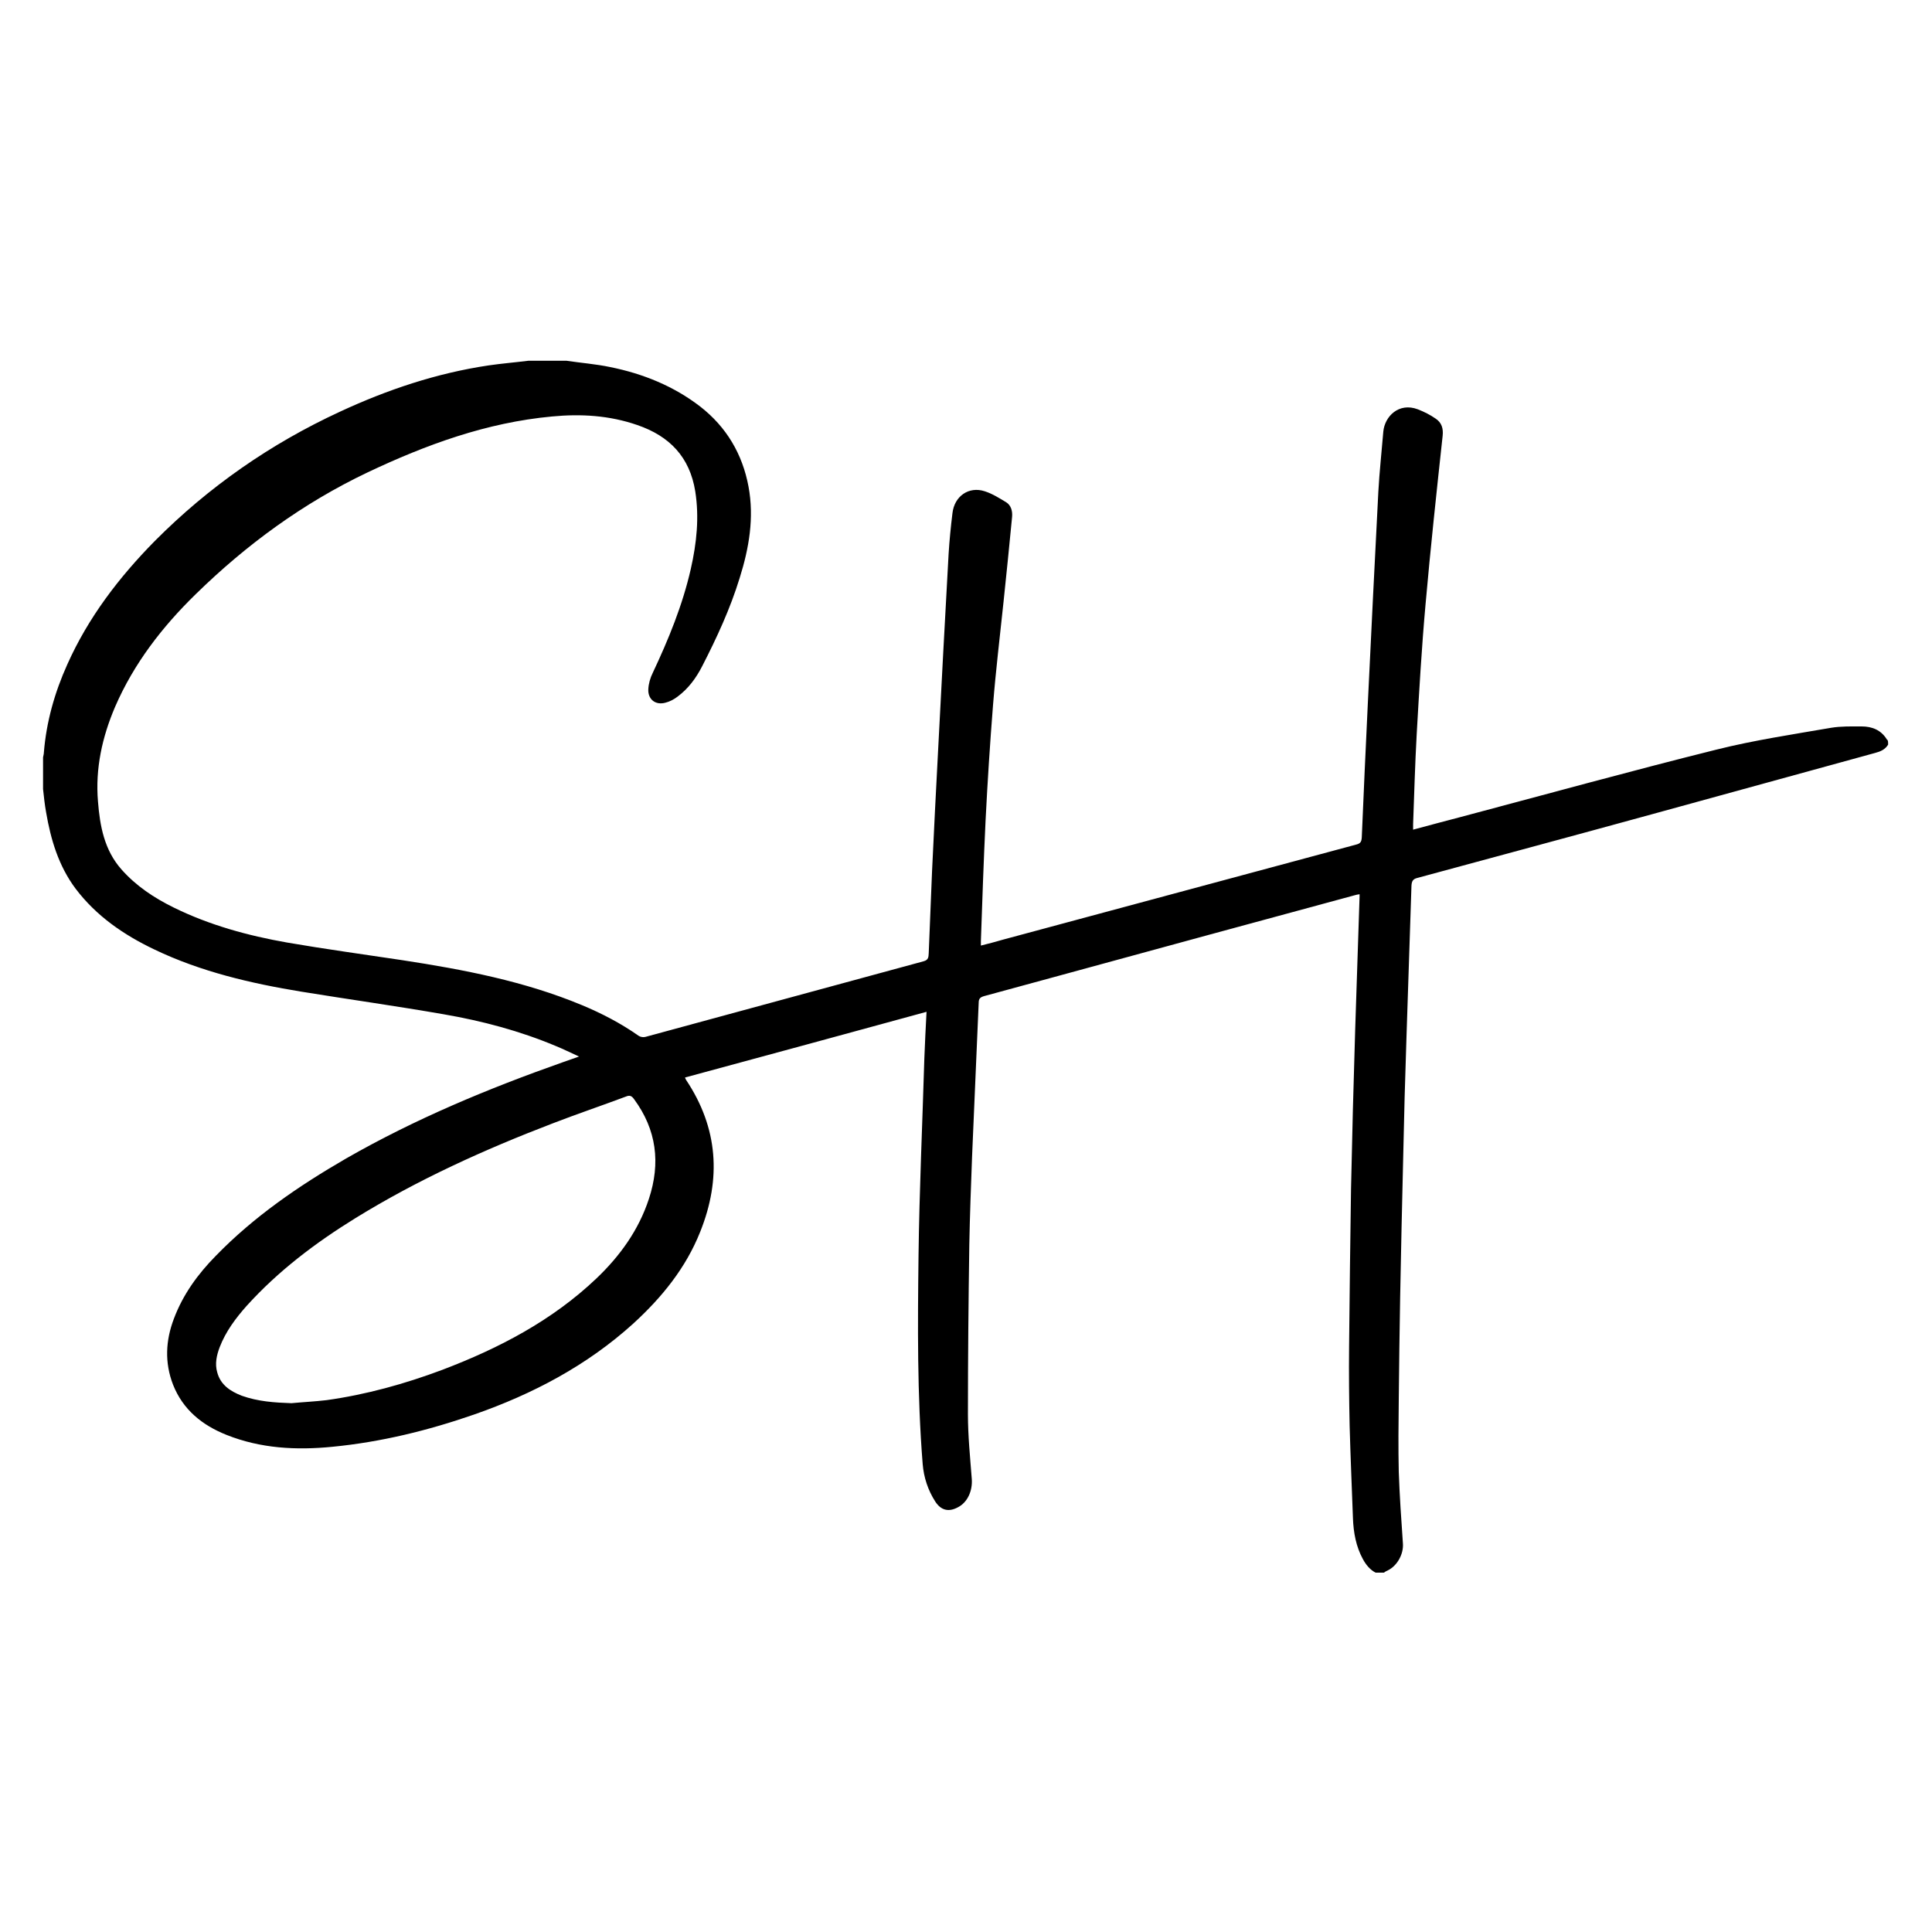 <?xml version="1.0" encoding="utf-8"?>
<!-- Generator: Adobe Illustrator 26.0.3, SVG Export Plug-In . SVG Version: 6.00 Build 0)  -->
<svg version="1.1" id="Layer_2" xmlns="http://www.w3.org/2000/svg" xmlns:xlink="http://www.w3.org/1999/xlink" x="0px" y="0px"
	 viewBox="0 0 700 700" style="enable-background:new 0 0 700 700;" xml:space="preserve">
<path d="M684.1,269.8c-1.1,1.8-2.8,2.5-4.7,3c-26.9,7.4-53.8,14.8-80.8,22.2c-28.4,7.8-56.7,15.4-85.1,23.1c-1.6,0.4-2,1.2-2.1,2.8
	c-0.6,18.2-1.2,36.5-1.8,54.7c-0.5,14.6-0.9,29.3-1.2,43.9c-0.4,16.9-0.8,33.7-1.1,50.6c-0.2,12.3-0.4,24.6-0.5,36.9
	c-0.1,8.8-0.2,17.6,0,26.3c0.3,8.6,0.9,17.3,1.5,25.9c0.3,3.8-2,8.1-5.5,9.8c-0.5,0.2-1,0.5-1.4,0.8c-1,0-2,0-3,0
	c-2.1-1.1-3.5-2.9-4.6-4.9c-2.5-4.6-3.4-9.6-3.6-14.8c-0.4-11.2-0.9-22.4-1.2-33.5c-0.2-9.5-0.3-19-0.2-28.6
	c0.2-19,0.4-38.1,0.7-57.1c0.4-19.2,0.9-38.3,1.5-57.5c0.5-16.2,1.1-32.4,1.6-48.6c0-0.2,0-0.4,0-0.8c-0.7,0.1-1.3,0.2-1.9,0.4
	c-35.8,9.7-71.5,19.4-107.3,29.2c-8.9,2.4-17.9,4.9-26.8,7.3c-1.4,0.4-2,0.9-2,2.4c-0.8,18.6-1.6,37.2-2.4,55.8
	c-0.4,10.6-0.8,21.3-1,31.9c-0.3,20.5-0.5,40.9-0.5,61.4c0,7.8,0.8,15.7,1.4,23.5c0.3,4.2-1.5,8.4-5,10.2c-3.3,1.8-6.1,1.2-8.2-2
	c-2.7-4.2-4.2-8.8-4.6-13.7c-2-25.1-1.8-50.3-1.5-75.5c0.3-23.7,1.4-47.5,2.1-71.2c0.2-5.6,0.5-11.2,0.8-17.1
	c-29.2,8-58.3,15.9-87.5,23.8c0.1,0.3,0.2,0.6,0.4,0.9c11.6,17.4,12.8,35.8,5.1,55c-5.2,13.1-13.9,23.8-24.3,33.3
	c-16.8,15.2-36.4,25.5-57.6,32.9c-16.7,5.8-33.8,10-51.4,11.7c-13.1,1.3-26,0.6-38.3-4.3c-8.8-3.5-15.8-9.1-19.4-18.2
	c-3.1-8-2.7-16,0.3-23.9c3.3-8.8,8.7-16.2,15.2-22.8c13.8-14.2,30-25.3,47.1-35.2c25.1-14.4,51.6-25.4,78.8-35
	c1.7-0.6,3.5-1.2,5.7-2c-3.1-1.4-5.7-2.7-8.4-3.8c-13.1-5.5-26.7-9.1-40.6-11.5c-17.2-3-34.4-5.4-51.6-8.2
	c-18.3-3-36.4-7.2-53.3-15.3c-11.1-5.3-21-12.1-28.5-22c-6.2-8.3-9-17.8-10.7-27.7c-0.5-2.8-0.8-5.6-1.1-8.4c0-3.8,0-7.7,0-11.5
	c0.1-0.6,0.3-1.2,0.3-1.8c0.9-11.1,3.9-21.7,8.5-31.9c7.6-17,18.7-31.5,31.7-44.7c19.5-19.6,41.9-35.2,67-46.8
	c17.2-8,35.1-14,53.9-16.8c4.8-0.7,9.7-1.1,14.5-1.7c4.6,0,9.2,0,13.7,0c5.3,0.8,10.7,1.2,15.9,2.3c11.9,2.4,23,6.9,32.6,14.3
	c9.5,7.4,15.3,17.2,17.5,29c2.1,11.3,0.2,22.3-3.2,33.1c-3.4,11.1-8.3,21.7-13.6,32c-2.2,4.3-5,8.1-8.9,11c-1.3,1-2.8,1.8-4.4,2.2
	c-3.6,1-6.4-1.2-6.2-4.9c0.1-2,0.7-4.1,1.6-5.9c5.7-12.1,10.8-24.5,13.8-37.7c2.1-9.3,3.1-18.6,1.6-28.1c-2-12.4-9.3-20-21-24
	c-10.1-3.5-20.4-4.1-30.9-3.1c-23.7,2.2-45.6,10.2-66.9,20.3c-23.3,11.1-43.8,26.1-62.2,44.1c-12.1,11.8-22.4,25.1-29.2,40.8
	c-4.7,11-7.2,22.4-6.2,34.3c0.7,8.9,2.3,17.6,8.5,24.6c5.3,6,11.8,10.3,18.9,13.8c13,6.4,26.9,10.2,41.1,12.7
	c13.9,2.4,27.9,4.3,41.8,6.4c22.2,3.4,44.2,7.6,65.1,16.3c7.2,3,14.1,6.6,20.5,11.1c0.6,0.4,1.6,0.6,2.4,0.4
	c33.6-9.1,67.2-18.3,100.8-27.4c1.9-0.5,1.8-1.6,1.9-3c0.4-9.9,0.8-19.8,1.2-29.6c0.7-14.6,1.4-29.3,2.2-43.9
	c1.2-23.7,2.5-47.4,3.8-71.1c0.3-4.9,0.8-9.9,1.4-14.8c0.7-6.1,5.9-9.8,11.7-7.9c2.8,0.9,5.3,2.5,7.8,4c1.7,1.1,2.3,3.1,2.1,5.3
	c-1,10.3-2,20.5-3.1,30.8c-1.3,12.4-2.8,24.8-3.8,37.3c-1.1,13.9-2,27.9-2.7,41.8c-0.7,14.6-1.2,29.2-1.7,43.7c0,0.5,0,1,0,1.7
	c2.8-0.7,5.5-1.4,8.2-2.2c42.6-11.5,85.2-22.9,127.8-34.4c1.6-0.4,1.9-1.1,2-2.6c0.7-16.2,1.4-32.5,2.2-48.7
	c1.2-25.5,2.5-51,3.8-76.5c0.4-7.3,1.2-14.5,1.8-21.8c0.5-5.5,5.6-10.7,12.5-8.1c2.3,0.9,4.5,2,6.5,3.4c2.1,1.4,2.8,3.5,2.5,6.2
	c-2.2,20.3-4.4,40.7-6.2,61.1c-1.4,15.6-2.3,31.3-3.2,47c-0.6,10.9-0.9,21.7-1.3,32.6c0,0.6,0,1.2,0,2c5.9-1.6,11.6-3.1,17.3-4.6
	c30.9-8.2,61.7-16.7,92.6-24.4c13.6-3.4,27.6-5.5,41.5-7.9c3.6-0.6,7.4-0.5,11.1-0.5c3.8,0,7.1,1.3,9.2,4.8
	C684.1,268.1,684.1,268.9,684.1,269.8z M105.6,508.4c4.2-0.4,8.5-0.6,12.7-1.1c14.4-2,28.4-5.9,42-11c20.5-7.8,39.7-17.8,55.8-33.1
	c8.5-8.1,15.3-17.5,19-28.8c4.3-13,2.8-25.1-5.4-36.2c-0.8-1.1-1.5-1.5-2.9-0.9c-8.8,3.3-17.7,6.3-26.5,9.7
	c-24.8,9.5-48.9,20.4-71.6,34.4c-14.4,8.9-27.9,19.1-39.3,31.7c-4,4.5-7.6,9.3-9.8,15c-1.1,2.9-1.8,6-0.9,9.1
	c1.2,4.6,4.8,6.9,8.9,8.5C93.5,507.8,99.5,508.2,105.6,508.4z"/>
</svg>
